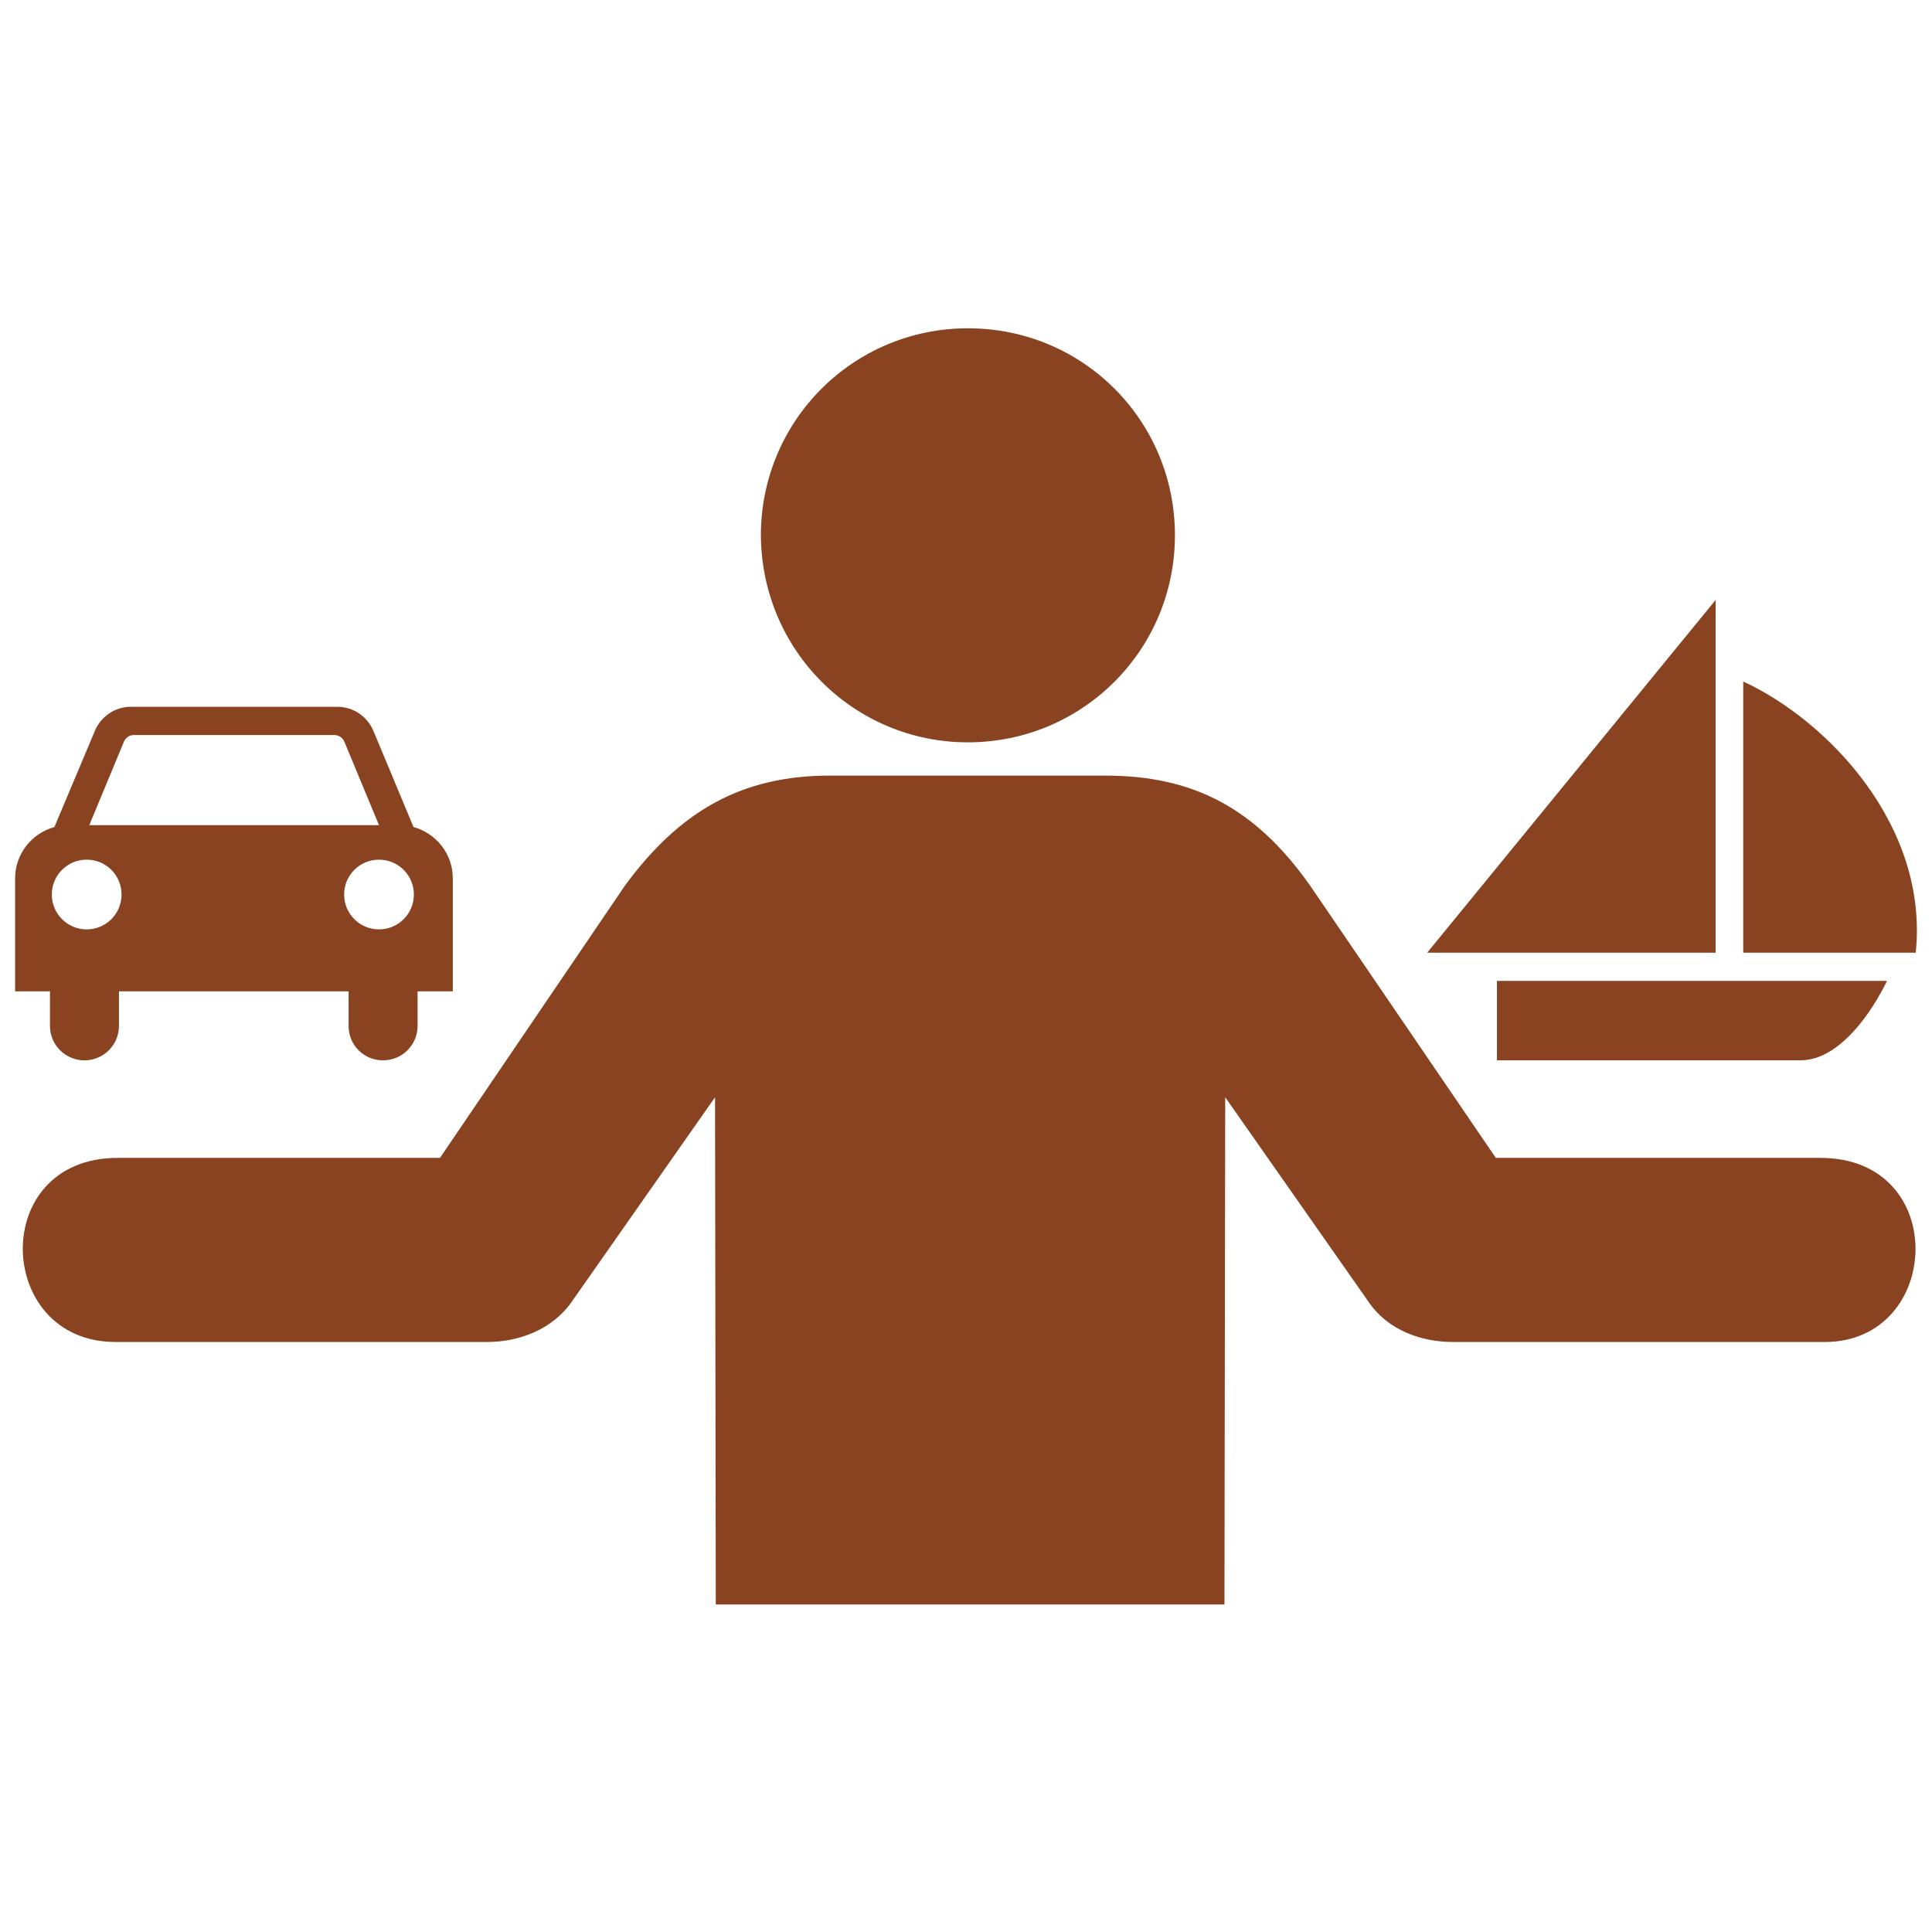 <!DOCTYPE svg PUBLIC "-//W3C//DTD SVG 1.1//EN" "http://www.w3.org/Graphics/SVG/1.1/DTD/svg11.dtd">
<!-- Uploaded to: SVG Repo, www.svgrepo.com, Transformed by: SVG Repo Mixer Tools -->
<svg fill="#8A4321" version="1.1" id="Layer_1" xmlns="http://www.w3.org/2000/svg" xmlns:xlink="http://www.w3.org/1999/xlink" width="800px" height="800px" viewBox="0 0 256 173" enable-background="new 0 0 256 173" xml:space="preserve">
<g id="SVGRepo_bgCarrier" stroke-width="0"/>
<g id="SVGRepo_tracerCarrier" stroke-linecap="round" stroke-linejoin="round"/>
<g id="SVGRepo_iconCarrier"> <path d="M128.253,56.864c15.186,0,27.432-12.247,27.432-27.432S143.536,2,128.253,2 c-15.186,0-27.432,12.247-27.432,27.432C100.918,44.716,113.165,56.864,128.253,56.864z M64.571,136.32h-49.28 c-15.969,0-16.851-24.395,0.294-24.395H58.3l24.493-36.054c7.25-9.895,15.48-14.598,27.138-14.598h36.544 c11.659,0,19.888,4.311,27.138,14.598l24.591,36.054h43.01c17.243,0,16.165,24.395,0.588,24.395h-49.28 c-3.919,0-8.622-1.372-11.365-5.584l-18.811-26.844l-0.098,67.209H94.844l-0.098-67.209l-18.811,26.844 C73.192,134.85,68.49,136.32,64.571,136.32z"/> <path d="M15.763,89.858v4.571c0,2.556-2.064,4.571-4.571,4.571S6.62,96.985,6.62,94.429v-4.571H2V74.915l0,0 c0-3.293,2.212-5.997,5.21-6.832l5.358-12.731c0.786-1.868,2.605-3.195,4.768-3.195h27.378c2.163,0,3.981,1.327,4.768,3.195 l5.308,12.731c2.998,0.836,5.21,3.539,5.21,6.832l0,0v14.942h-4.669v4.571c0,2.556-2.064,4.571-4.571,4.571 c-2.556,0-4.571-2.015-4.571-4.571v-4.571H15.763z M11.486,81.649c2.556,0,4.62-2.064,4.62-4.62c0-2.556-2.064-4.62-4.62-4.62 s-4.62,2.064-4.62,4.62S8.931,81.649,11.486,81.649 M54.839,77.029c0-2.556-2.064-4.62-4.62-4.62c-2.556,0-4.62,2.064-4.62,4.62 s2.064,4.62,4.62,4.62S54.839,79.585,54.839,77.029 M50.219,67.837l-4.571-11.01c-0.197-0.541-0.737-0.934-1.376-0.934H17.729 c-0.59,0-1.131,0.393-1.327,0.934l-4.571,11.01H50.219z"/> <g> <polygon points="189.108,84.739 227.327,84.739 227.327,38 "/> <path d="M230.986,84.739h22.859c1.74-16.74-11.58-30.719-22.859-35.939V84.739z"/> <path d="M250.033,88.472c0,0-4.785,10.528-11.485,10.528c-1.914,0-40.196,0-40.196,0V88.472H250.033z"/> </g> <g id="shopping_cart"> </g> <g id="cross"> </g> <g id="leaf"> </g> </g>
</svg>